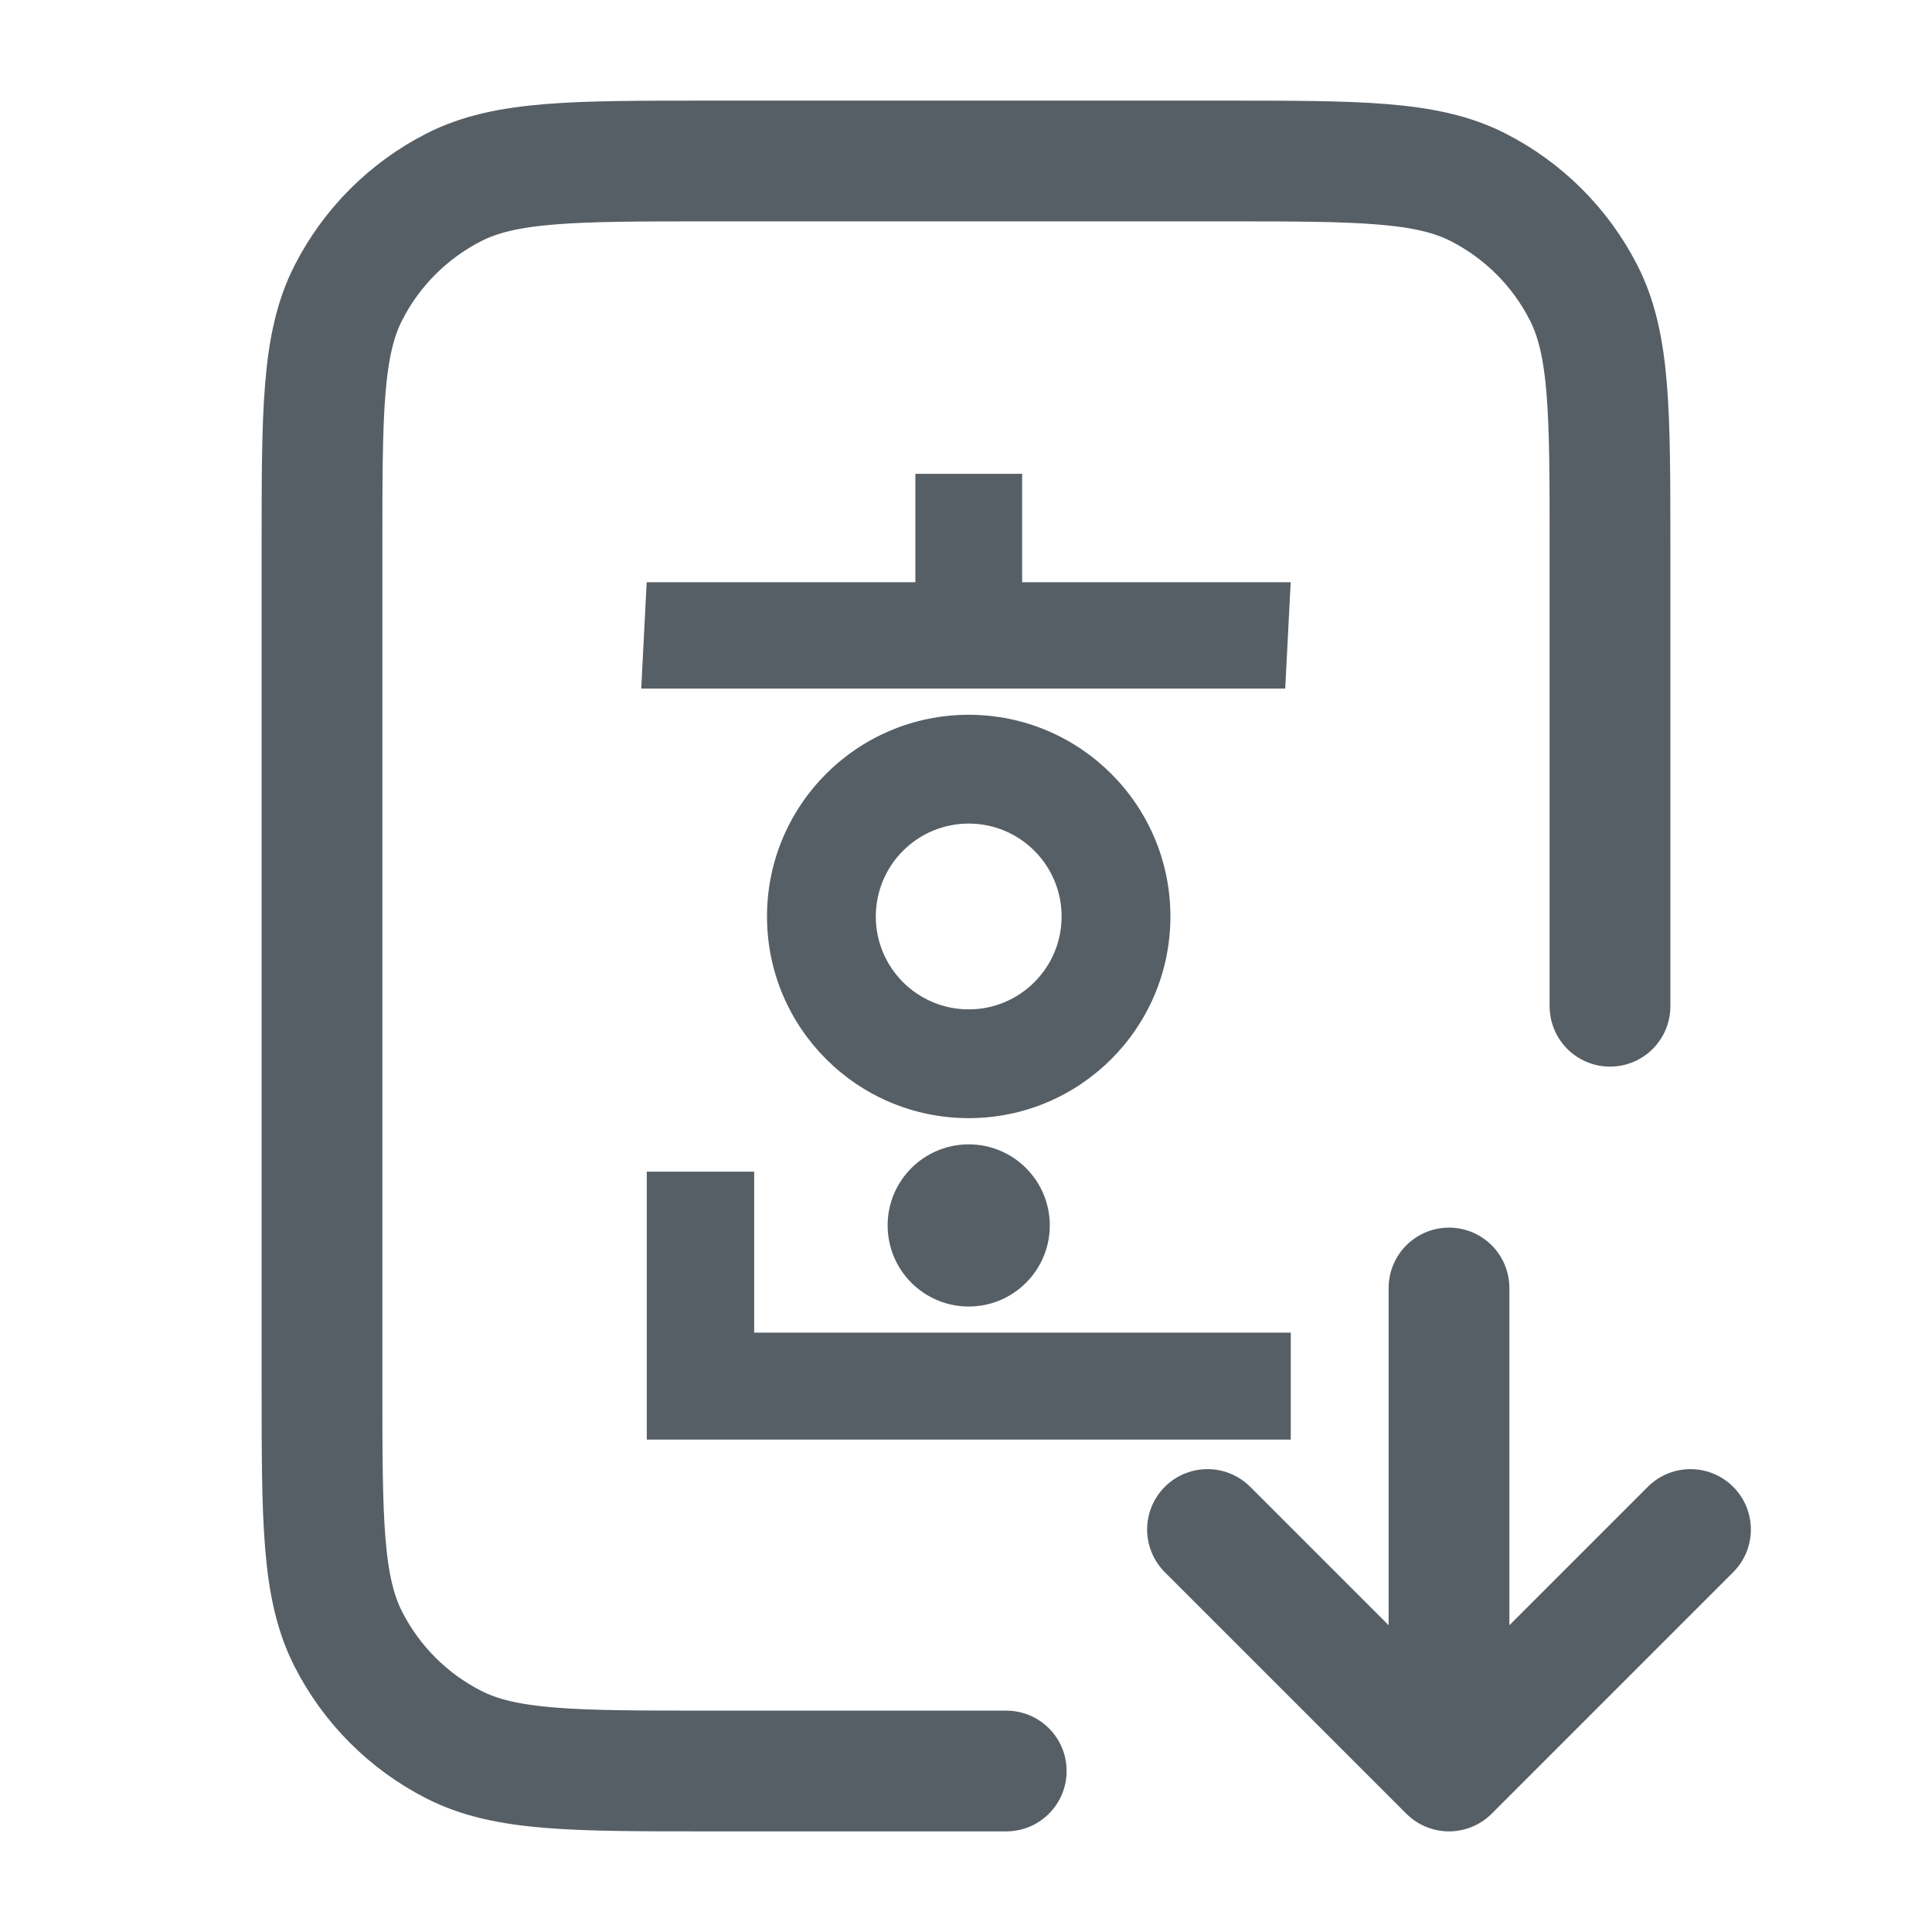 <svg width="60" height="60" viewBox="0 0 60 60" fill="none" xmlns="http://www.w3.org/2000/svg">
<g id="file-download-01">
<path id="Icon" d="M50 31.25V17C50 12.8 50 10.699 49.182 9.095C48.464 7.684 47.316 6.537 45.905 5.817C44.301 5 42.2 5 38 5H22C17.8 5 15.699 5 14.095 5.817C12.684 6.537 11.537 7.684 10.818 9.095C10 10.699 10 12.8 10 17V43C10 47.2 10 49.301 10.818 50.905C11.537 52.316 12.684 53.464 14.095 54.182C15.699 55 17.799 55 22 55H31.25M37.5 47.5L45 55M45 55L52.5 47.5M45 55V40" stroke="#575F66" stroke-width="3.75" stroke-linecap="round" stroke-linejoin="round"/>
<g id="Union">
<path d="M20.083 18.082H28.427V14.715H31.743V18.082H40.083L39.914 21.384H19.914L20.083 18.082Z" fill="#575F66"/>
<path fill-rule="evenodd" clip-rule="evenodd" d="M36.348 28.462C36.348 31.921 33.543 34.725 30.084 34.725C26.625 34.725 23.82 31.921 23.82 28.462C23.82 25.003 26.625 22.198 30.084 22.198C33.543 22.198 36.348 25.003 36.348 28.462ZM32.969 28.462C32.969 30.055 31.677 31.347 30.084 31.347C28.491 31.347 27.199 30.055 27.199 28.462C27.199 26.869 28.491 25.577 30.084 25.577C31.677 25.577 32.969 26.869 32.969 28.462Z" fill="#575F66"/>
<path d="M32.602 38.057C32.602 39.447 31.474 40.575 30.084 40.575C28.694 40.575 27.566 39.447 27.566 38.057C27.566 36.666 28.694 35.539 30.084 35.539C31.474 35.539 32.602 36.666 32.602 38.057Z" fill="#575F66"/>
<path d="M23.421 36.387H20.086L20.086 44.708H40.086L40.086 41.386H23.421V36.387Z" fill="#575F66"/>
</g>
</g>
</svg>
